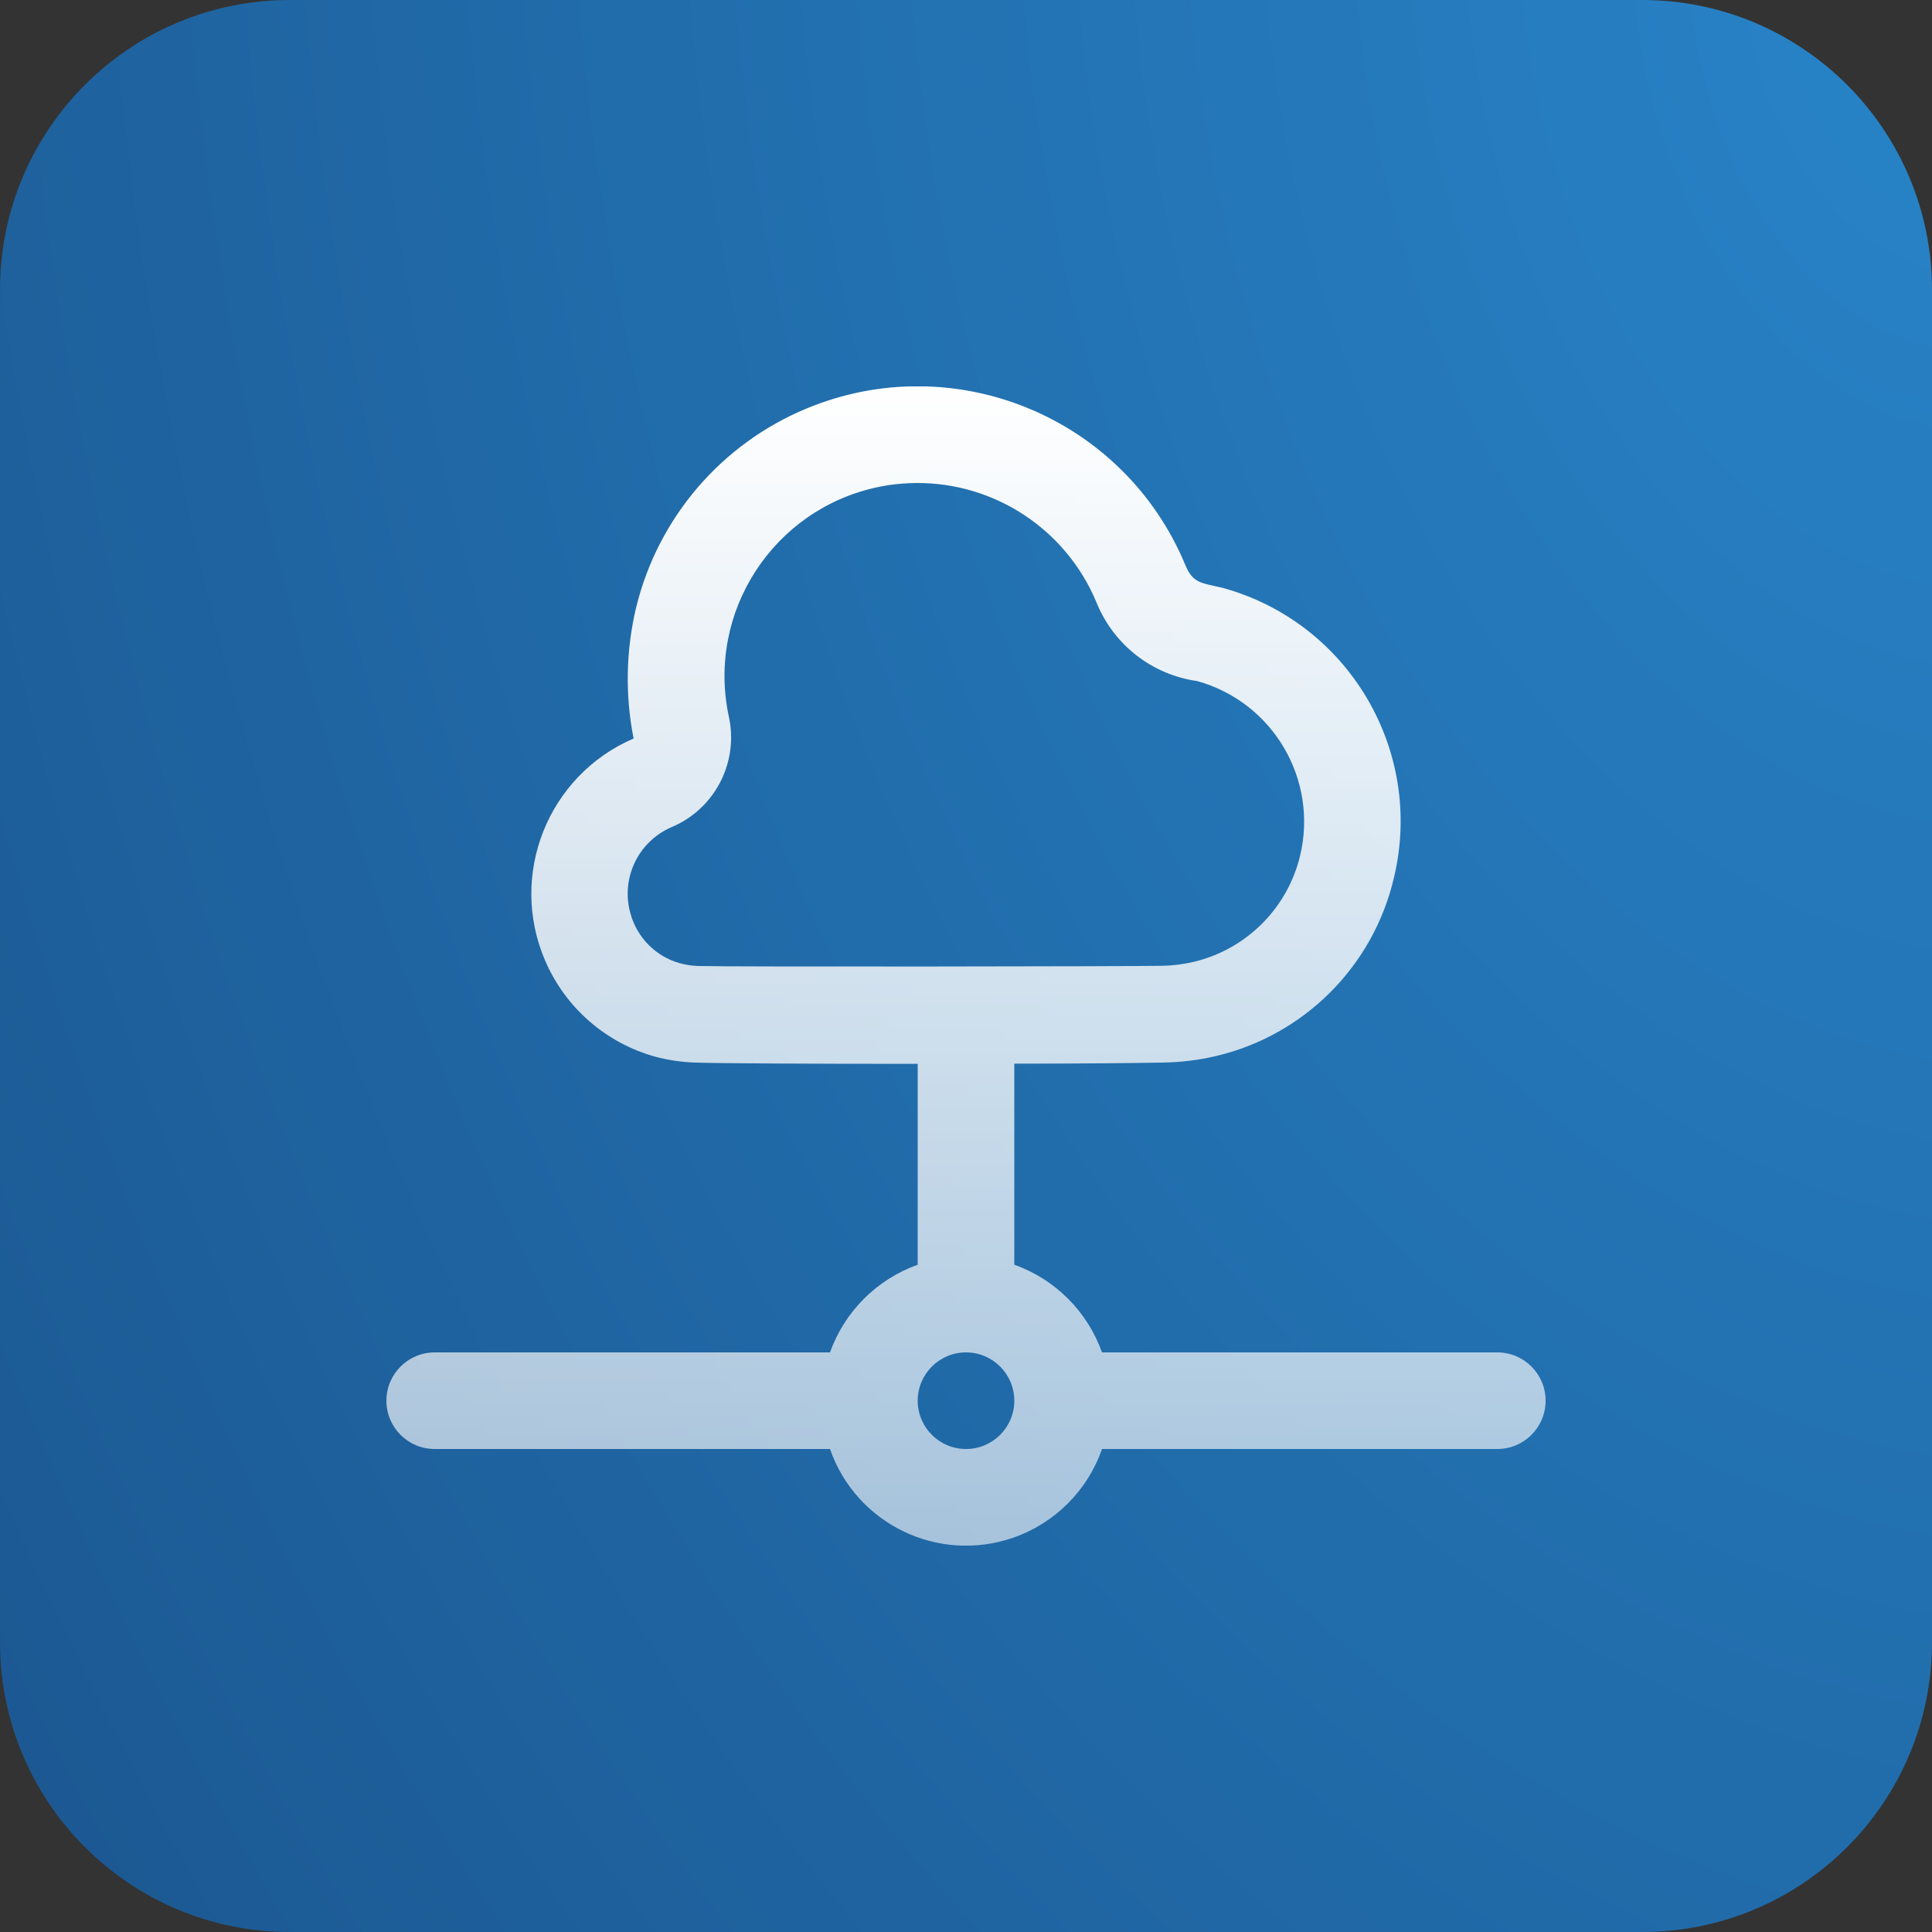<svg width="80" height="80" viewBox="0 0 80 80" fill="none" xmlns="http://www.w3.org/2000/svg">
<rect x="0" y="0" width="80" height="80" fill="#333333" stroke="none"/>
<path d="M0 12C0 5.373 5.373 0 12 0H68C74.627 0 80 5.373 80 12V68C80 74.627 74.627 80 68 80H12C5.373 80 0 74.627 0 68V12Z" fill="url(#paint0_radial_5138_12764)"/>
<g clip-path="url(#clip0_5138_12764)">
<path d="M62 56H45.632C45.027 54.306 43.694 52.973 42 52.368V44.044C44.688 44.044 47.04 44.02 48.19 43.998C48.908 43.985 49.622 43.897 50.322 43.736C53.997 42.881 56.867 40.011 57.722 36.336C58.978 31.071 55.827 25.759 50.604 24.336L50.26 24.26C49.66 24.126 49.358 24.06 49.084 23.402C46.546 17.28 39.525 14.374 33.403 16.913C29.883 18.372 27.265 21.417 26.35 25.116C25.917 26.908 25.878 28.772 26.236 30.58C22.685 32.108 21.045 36.226 22.573 39.777C23.411 41.726 25.089 43.19 27.134 43.756C27.678 43.901 28.237 43.983 28.8 44C30.11 44.036 33.868 44.052 37.788 44.052H38V52.37C36.306 52.975 34.974 54.307 34.368 56H18C16.895 56 16 56.896 16 58C16 59.105 16.895 60 18 60H34.368C35.452 63.111 38.852 64.754 41.962 63.67C43.681 63.071 45.033 61.719 45.632 60H62C63.105 60 64 59.105 64 58C64 56.896 63.105 56 62 56ZM28.912 40C28.655 39.991 28.4 39.953 28.152 39.886C27.163 39.609 26.39 38.837 26.112 37.848C25.686 36.39 26.417 34.844 27.814 34.248C29.61 33.488 30.604 31.551 30.174 29.648C29.262 25.325 32.028 21.081 36.351 20.169C36.495 20.139 36.64 20.113 36.786 20.09C37.176 20.032 37.57 20.002 37.964 20C41.214 19.989 44.15 21.939 45.4 24.938C46.106 26.692 47.695 27.936 49.568 28.2C52.71 29.07 54.596 32.275 53.832 35.444C53.305 37.616 51.606 39.309 49.432 39.828C49 39.929 48.559 39.984 48.116 39.992C46.73 40.018 30.422 40.04 28.912 40ZM40 60C38.895 60 38 59.105 38 58C38 56.896 38.895 56 40 56C41.105 56 42 56.896 42 58C42 59.105 41.105 60 40 60Z" fill="url(#paint1_linear_5138_12764)"/>
</g>
<defs>
<radialGradient id="paint0_radial_5138_12764" cx="0" cy="0" r="1" gradientTransform="matrix(-80 80 -69.559 -127.648 80 3.80422e-06)" gradientUnits="userSpaceOnUse">
<stop stop-color="#2884C8"/>
<stop offset="1" stop-color="#1B5791"/>
</radialGradient>
<linearGradient id="paint1_linear_5138_12764" x1="40" y1="15.995" x2="40" y2="64.004" gradientUnits="userSpaceOnUse">
<stop stop-color="white"/>
<stop offset="1" stop-color="white" stop-opacity="0.6"/>
</linearGradient>
<clipPath id="clip0_5138_12764">
<rect width="48" height="48" fill="white" transform="translate(16 16)"/>
</clipPath>
</defs>
</svg>
